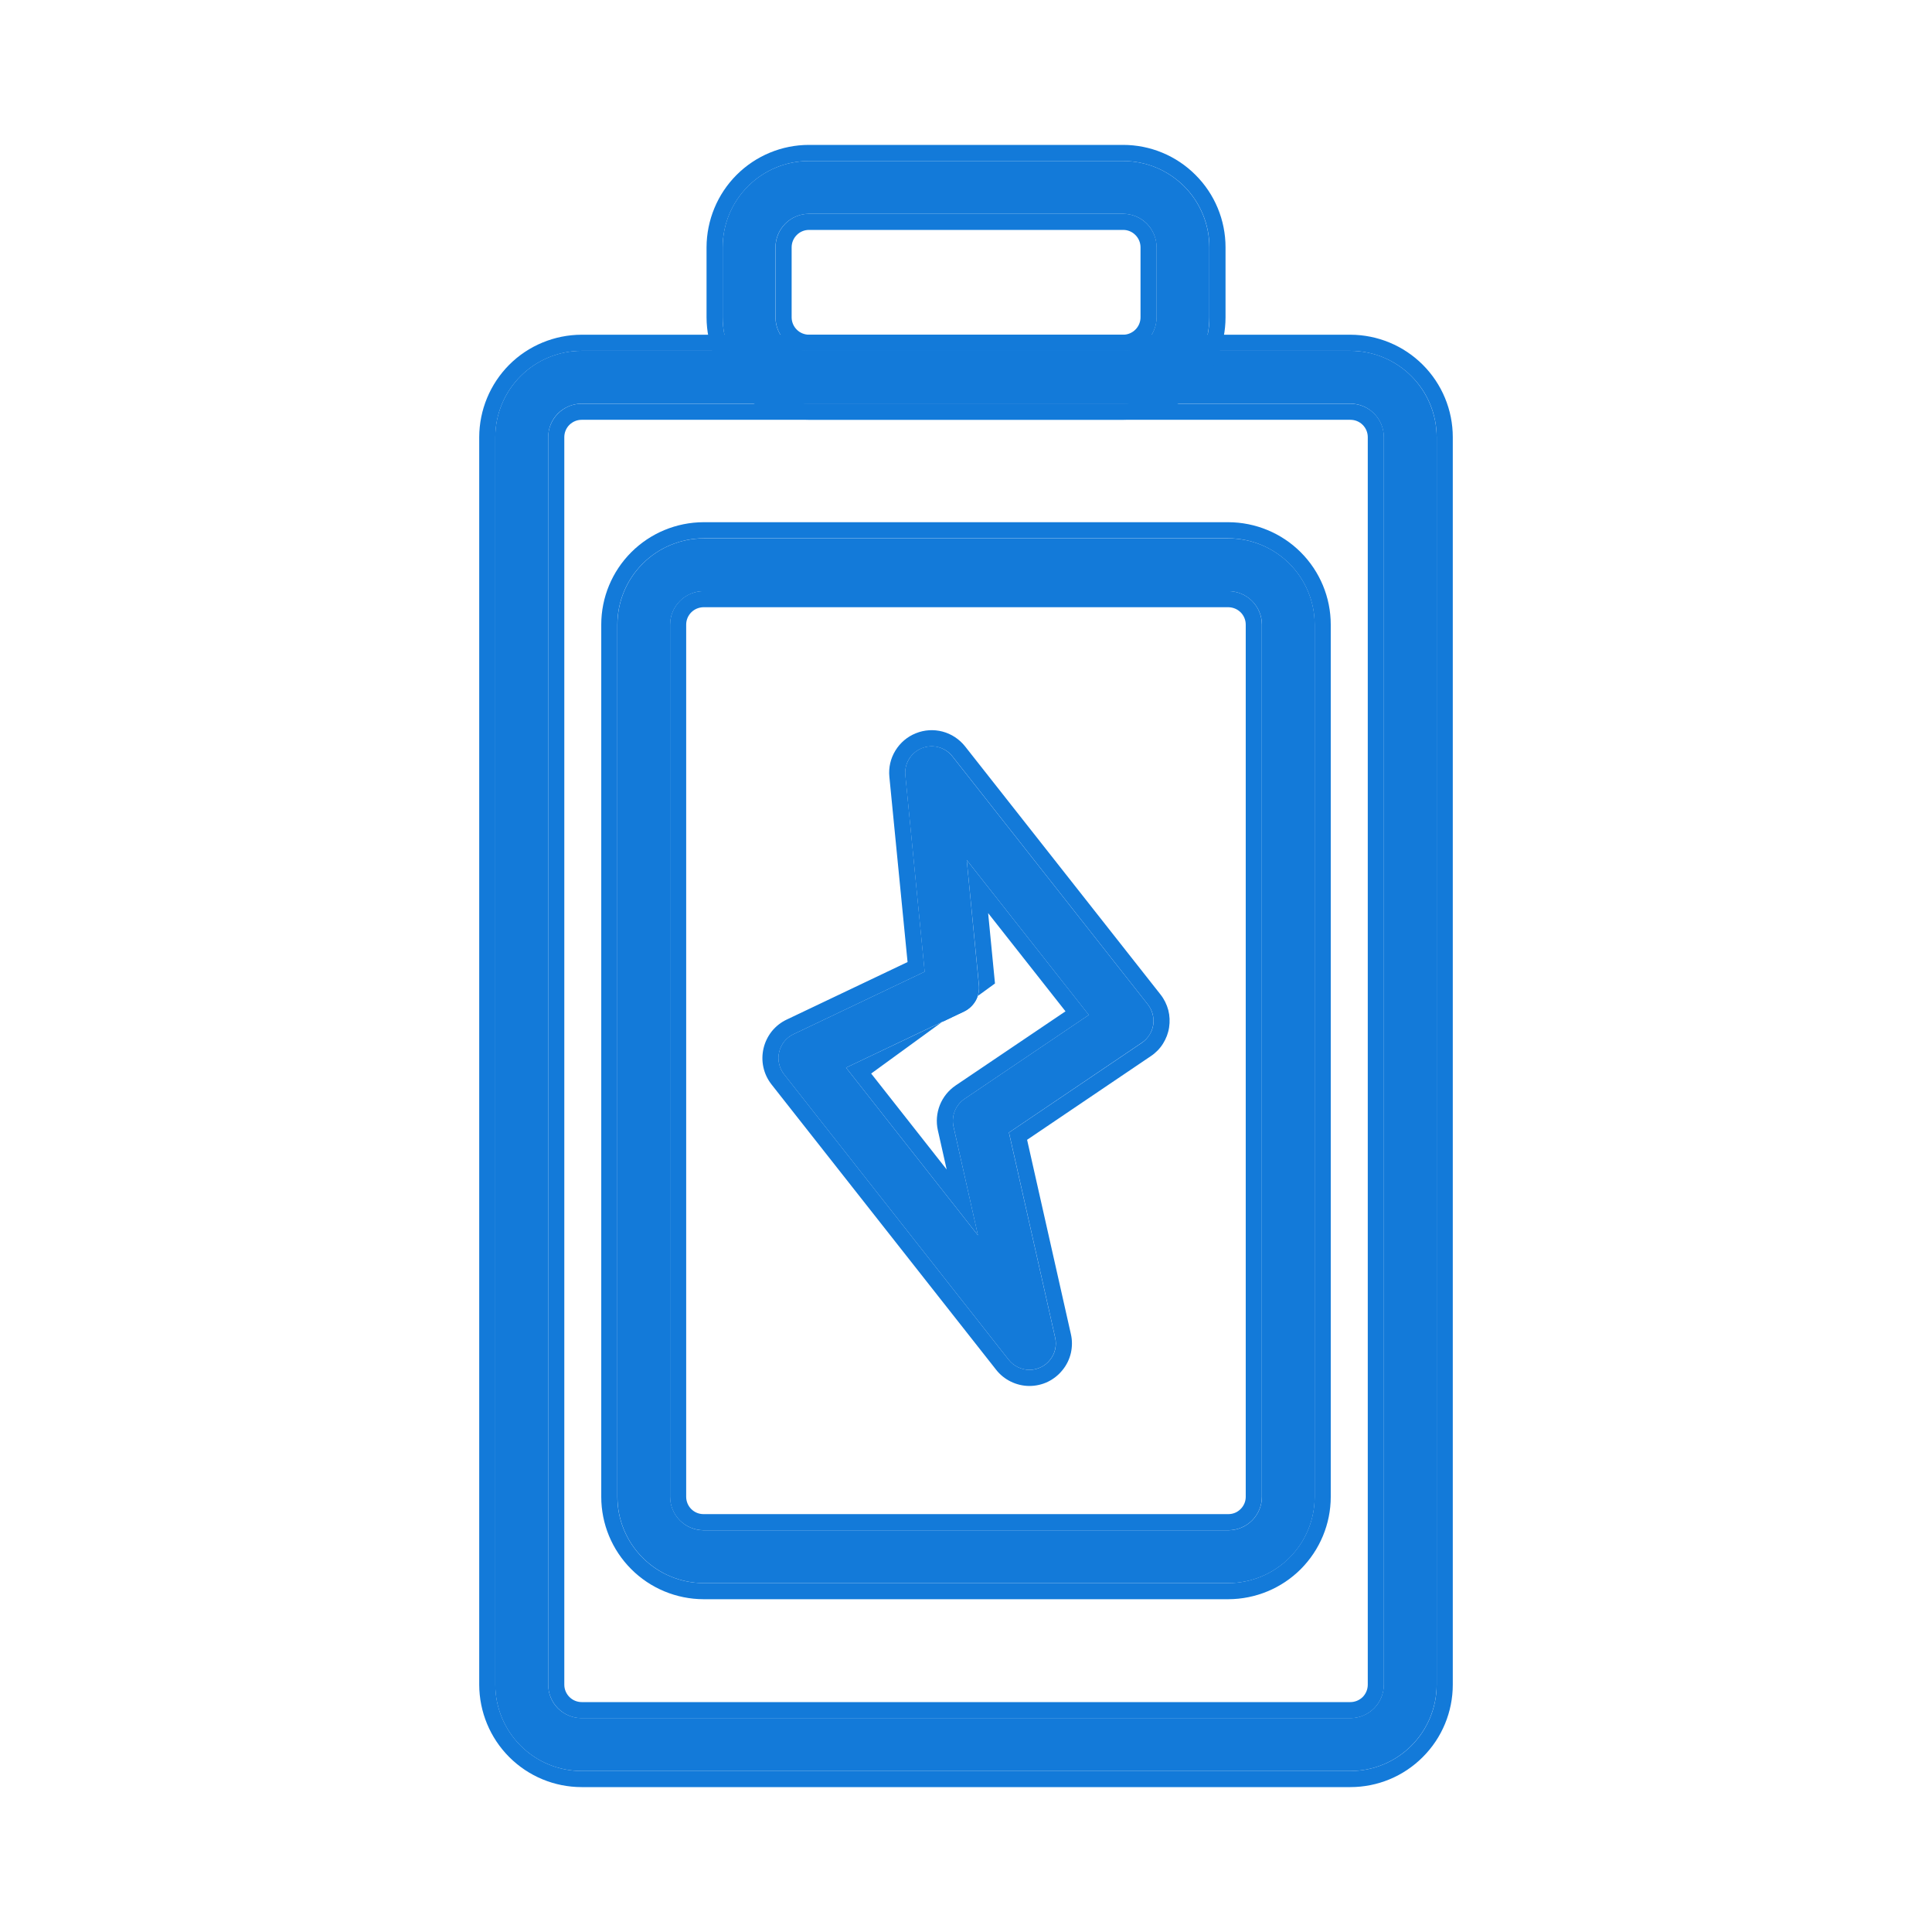 <svg width="24" height="24" viewBox="0 0 24 24" fill="none" xmlns="http://www.w3.org/2000/svg">
<path d="M16.775 22H7.225C6.94 22 6.668 21.887 6.467 21.686C6.266 21.485 6.153 21.212 6.152 20.928V5.43C6.153 5.146 6.266 4.873 6.467 4.672C6.668 4.471 6.94 4.358 7.224 4.358H16.775C17.059 4.358 17.331 4.471 17.532 4.672C17.733 4.873 17.846 5.146 17.847 5.43V20.928C17.846 21.212 17.733 21.485 17.532 21.686C17.331 21.887 17.059 22 16.775 22ZM7.224 5.014C7.114 5.015 7.009 5.059 6.931 5.136C6.853 5.214 6.81 5.32 6.81 5.43V20.928C6.81 21.038 6.853 21.144 6.931 21.222C7.009 21.299 7.115 21.343 7.225 21.343H16.775C16.885 21.343 16.99 21.299 17.068 21.222C17.146 21.144 17.19 21.038 17.19 20.928V5.43C17.19 5.32 17.146 5.214 17.068 5.136C16.99 5.058 16.885 5.014 16.775 5.014H7.225H7.224Z" fill="#137AD9"/>
<path fill-rule="evenodd" clip-rule="evenodd" d="M16.775 22.2H7.225C6.888 22.2 6.565 22.066 6.326 21.827C6.088 21.589 5.954 21.266 5.953 20.928L5.953 5.43C5.954 5.093 6.088 4.77 6.326 4.531C6.564 4.293 6.888 4.159 7.225 4.158L16.775 4.158C17.113 4.159 17.436 4.293 17.674 4.531C17.913 4.77 18.047 5.093 18.047 5.43V20.928C18.047 21.265 17.913 21.589 17.674 21.827C17.436 22.066 17.113 22.2 16.775 22.2ZM16.775 4.358H7.225C6.941 4.359 6.668 4.472 6.467 4.673C6.267 4.873 6.153 5.146 6.153 5.43V20.928C6.153 21.212 6.267 21.485 6.468 21.686C6.669 21.887 6.941 22 7.225 22H16.775C17.06 22 17.332 21.887 17.533 21.686C17.734 21.485 17.847 21.212 17.847 20.928V5.43C17.847 5.146 17.734 4.873 17.533 4.673C17.332 4.472 17.06 4.359 16.775 4.358ZM7.225 5.215C7.168 5.215 7.114 5.238 7.073 5.278C7.033 5.318 7.01 5.373 7.01 5.43V20.928C7.01 20.985 7.033 21.04 7.074 21.081C7.114 21.121 7.169 21.144 7.226 21.144H16.775C16.832 21.144 16.887 21.121 16.928 21.081C16.968 21.04 16.991 20.985 16.991 20.928V5.43C16.991 5.373 16.968 5.318 16.928 5.278C16.887 5.237 16.832 5.215 16.775 5.215H7.225ZM7.225 5.015C7.115 5.015 7.01 5.059 6.932 5.137C6.854 5.215 6.81 5.32 6.81 5.43V20.928C6.81 21.038 6.854 21.144 6.932 21.222C7.01 21.3 7.116 21.344 7.226 21.344H16.775C16.886 21.344 16.991 21.3 17.069 21.222C17.147 21.144 17.191 21.038 17.191 20.928V5.43C17.191 5.32 17.147 5.214 17.069 5.136C16.991 5.059 16.886 5.015 16.775 5.015H7.225Z" fill="#137AD9"/>
<path d="M15.26 19.666H8.741C8.457 19.665 8.185 19.552 7.984 19.351C7.783 19.15 7.67 18.878 7.67 18.594V7.759C7.67 7.475 7.783 7.203 7.984 7.002C8.185 6.801 8.458 6.688 8.742 6.688H15.26C15.544 6.688 15.817 6.801 16.018 7.002C16.219 7.203 16.332 7.475 16.332 7.759V18.594C16.332 18.878 16.219 19.151 16.018 19.352C15.817 19.552 15.544 19.666 15.26 19.666ZM8.741 7.344C8.63 7.344 8.525 7.388 8.447 7.466C8.369 7.543 8.325 7.649 8.325 7.759V18.594C8.325 18.704 8.369 18.81 8.447 18.888C8.525 18.966 8.63 19.009 8.741 19.01H15.26C15.37 19.009 15.476 18.966 15.554 18.888C15.632 18.81 15.676 18.704 15.676 18.594V7.759C15.676 7.649 15.632 7.544 15.554 7.466C15.476 7.388 15.371 7.344 15.26 7.344H8.741Z" fill="#137AD9"/>
<path fill-rule="evenodd" clip-rule="evenodd" d="M15.259 19.866L8.739 19.866C8.403 19.865 8.079 19.731 7.841 19.492C7.603 19.254 7.469 18.931 7.469 18.594L7.469 7.759C7.469 7.422 7.603 7.099 7.842 6.86C8.08 6.622 8.403 6.488 8.74 6.487L15.259 6.487C15.596 6.488 15.92 6.622 16.158 6.86C16.397 7.099 16.531 7.422 16.531 7.759V18.594C16.531 18.931 16.396 19.254 16.158 19.493C15.92 19.731 15.596 19.865 15.259 19.866ZM8.739 19.666C8.456 19.665 8.183 19.552 7.983 19.351C7.782 19.15 7.669 18.878 7.669 18.594V7.759C7.669 7.475 7.782 7.203 7.983 7.002C8.184 6.801 8.457 6.688 8.741 6.687H15.259C15.543 6.688 15.816 6.801 16.017 7.002C16.218 7.203 16.331 7.475 16.331 7.759V18.594C16.331 18.878 16.218 19.15 16.017 19.351C15.816 19.552 15.543 19.665 15.259 19.666H8.739ZM8.74 7.543C8.682 7.544 8.628 7.566 8.587 7.607C8.547 7.647 8.524 7.702 8.524 7.759V18.594C8.524 18.651 8.547 18.706 8.587 18.746C8.628 18.787 8.682 18.809 8.74 18.809H15.259C15.316 18.809 15.371 18.787 15.411 18.746C15.452 18.706 15.475 18.651 15.475 18.594V7.759C15.475 7.702 15.452 7.647 15.412 7.607C15.371 7.566 15.316 7.544 15.259 7.543H8.74ZM8.739 7.343C8.629 7.344 8.524 7.387 8.446 7.465C8.368 7.543 8.324 7.649 8.324 7.759V18.594C8.324 18.704 8.368 18.81 8.446 18.888C8.524 18.965 8.629 19.009 8.739 19.009H15.259C15.369 19.009 15.475 18.965 15.553 18.888C15.631 18.81 15.675 18.704 15.675 18.594V7.759C15.675 7.649 15.631 7.543 15.553 7.465C15.475 7.387 15.369 7.344 15.259 7.343H8.739Z" fill="#137AD9"/>
<path d="M13.951 5.014H10.049C9.764 5.014 9.492 4.901 9.291 4.7C9.09 4.499 8.977 4.226 8.977 3.942V3.072C8.977 2.788 9.09 2.515 9.291 2.314C9.492 2.113 9.764 2 10.049 2H13.951C14.236 2 14.508 2.113 14.709 2.314C14.91 2.515 15.023 2.788 15.023 3.072V3.942C15.023 4.226 14.91 4.499 14.709 4.7C14.508 4.901 14.236 5.014 13.951 5.014ZM10.049 2.656C9.938 2.657 9.833 2.7 9.755 2.778C9.677 2.856 9.633 2.962 9.633 3.072V3.942C9.633 4.052 9.677 4.158 9.755 4.236C9.833 4.314 9.938 4.358 10.049 4.358H13.951C14.062 4.358 14.167 4.314 14.245 4.236C14.323 4.158 14.367 4.052 14.367 3.942V3.072C14.367 2.962 14.323 2.856 14.246 2.778C14.168 2.7 14.062 2.657 13.952 2.656H10.049Z" fill="#137AD9"/>
<path fill-rule="evenodd" clip-rule="evenodd" d="M13.952 5.214L10.049 5.214C9.712 5.214 9.389 5.079 9.15 4.841C8.912 4.603 8.778 4.279 8.777 3.942L8.777 3.072C8.778 2.735 8.912 2.411 9.15 2.173C9.389 1.934 9.712 1.8 10.049 1.8L13.952 1.8C14.289 1.8 14.613 1.934 14.851 2.173C15.09 2.411 15.224 2.734 15.224 3.072V3.942C15.224 4.279 15.09 4.603 14.851 4.841C14.613 5.079 14.289 5.214 13.952 5.214ZM10.05 2.856C9.992 2.856 9.937 2.879 9.897 2.92C9.857 2.96 9.834 3.015 9.834 3.072V3.942C9.834 3.999 9.857 4.054 9.897 4.094C9.937 4.135 9.992 4.157 10.049 4.158C10.049 4.158 10.049 4.158 10.049 4.158H13.952C14.009 4.158 14.064 4.135 14.105 4.094C14.145 4.054 14.168 3.999 14.168 3.942V3.072C14.168 3.015 14.145 2.96 14.105 2.92C14.065 2.879 14.01 2.856 13.953 2.856H10.05ZM10.049 2.656C9.939 2.656 9.834 2.7 9.756 2.778C9.678 2.856 9.634 2.962 9.634 3.072V3.942C9.634 4.052 9.678 4.158 9.756 4.236C9.834 4.314 9.939 4.357 10.049 4.358H13.952C14.062 4.358 14.168 4.314 14.246 4.236C14.324 4.158 14.368 4.052 14.368 3.942V3.072C14.368 2.962 14.324 2.856 14.246 2.778C14.168 2.7 14.063 2.656 13.953 2.656H10.049ZM10.049 5.014H13.952C14.236 5.014 14.509 4.901 14.71 4.7C14.911 4.499 15.024 4.226 15.024 3.942V3.072C15.024 2.788 14.911 2.515 14.71 2.314C14.509 2.113 14.236 2 13.952 2H10.049C9.765 2 9.493 2.113 9.292 2.314C9.091 2.515 8.978 2.788 8.977 3.072V3.942C8.978 4.226 9.091 4.499 9.292 4.7C9.493 4.901 9.765 5.014 10.049 5.014Z" fill="#137AD9"/>
<path d="M12.787 17.017C12.738 17.017 12.689 17.005 12.644 16.983C12.599 16.961 12.56 16.93 12.529 16.89L9.74 13.346C9.71 13.307 9.688 13.262 9.678 13.214C9.667 13.166 9.667 13.116 9.679 13.068C9.69 13.02 9.712 12.976 9.742 12.937C9.773 12.899 9.812 12.868 9.857 12.847L11.486 12.071L11.246 9.63C11.239 9.559 11.256 9.488 11.293 9.428C11.329 9.368 11.385 9.321 11.45 9.294C11.516 9.268 11.589 9.263 11.657 9.281C11.726 9.3 11.786 9.339 11.83 9.395L14.259 12.478C14.287 12.514 14.307 12.555 14.318 12.598C14.33 12.642 14.332 12.687 14.325 12.732C14.318 12.777 14.302 12.819 14.278 12.857C14.254 12.895 14.222 12.928 14.184 12.953L12.533 14.069L13.107 16.616C13.118 16.664 13.118 16.714 13.107 16.762C13.096 16.81 13.074 16.855 13.043 16.893C13.013 16.932 12.974 16.963 12.93 16.984C12.885 17.005 12.837 17.017 12.787 17.017ZM10.51 13.263L12.148 15.345L11.845 13.995C11.83 13.931 11.836 13.863 11.86 13.802C11.884 13.741 11.927 13.688 11.981 13.651L13.525 12.608L12.009 10.683L12.16 12.237C12.167 12.304 12.153 12.371 12.12 12.43C12.086 12.489 12.036 12.536 11.975 12.565L10.51 13.263Z" fill="#137AD9"/>
<path fill-rule="evenodd" clip-rule="evenodd" d="M12.788 17.017C12.739 17.017 12.689 17.005 12.645 16.983C12.6 16.962 12.561 16.93 12.53 16.891L9.741 13.346C9.71 13.307 9.689 13.262 9.678 13.214C9.668 13.166 9.668 13.116 9.679 13.069C9.691 13.021 9.712 12.976 9.743 12.937C9.774 12.899 9.813 12.868 9.858 12.847L11.487 12.071L11.247 9.63C11.24 9.559 11.256 9.489 11.293 9.428C11.33 9.368 11.386 9.321 11.451 9.295C11.517 9.268 11.589 9.264 11.658 9.282C11.726 9.3 11.787 9.339 11.831 9.395L14.26 12.479C14.287 12.514 14.308 12.555 14.319 12.598C14.33 12.642 14.333 12.688 14.326 12.732C14.319 12.777 14.303 12.819 14.278 12.857C14.254 12.896 14.223 12.928 14.185 12.954L12.534 14.069L13.108 16.617C13.119 16.665 13.119 16.714 13.108 16.762C13.097 16.81 13.075 16.855 13.044 16.893C13.014 16.932 12.975 16.963 12.93 16.984C12.886 17.006 12.838 17.017 12.788 17.017ZM12.759 14.159L14.297 13.119C14.357 13.079 14.409 13.026 14.447 12.965C14.486 12.903 14.512 12.835 14.523 12.763C14.534 12.691 14.531 12.618 14.513 12.548C14.494 12.478 14.462 12.412 14.417 12.355L11.988 9.271C11.917 9.182 11.819 9.117 11.709 9.088C11.599 9.059 11.482 9.066 11.377 9.109C11.271 9.151 11.182 9.227 11.123 9.324C11.063 9.421 11.037 9.535 11.048 9.649L11.274 11.951L9.772 12.666C9.7 12.7 9.637 12.75 9.587 12.812C9.538 12.874 9.503 12.946 9.485 13.023C9.467 13.1 9.466 13.18 9.483 13.257C9.5 13.335 9.534 13.407 9.583 13.47L12.373 17.014C12.373 17.014 12.373 17.014 12.373 17.014C12.422 17.077 12.485 17.128 12.557 17.163C12.629 17.198 12.708 17.217 12.788 17.217C12.867 17.217 12.946 17.199 13.017 17.165C13.088 17.13 13.151 17.08 13.2 17.018C13.25 16.957 13.285 16.884 13.303 16.807C13.32 16.73 13.321 16.65 13.303 16.573L12.759 14.159ZM11.976 12.566L10.51 13.263L12.149 15.346L11.845 13.995C11.831 13.931 11.836 13.864 11.861 13.802C11.885 13.741 11.927 13.688 11.982 13.651L13.526 12.608L12.009 10.683L12.161 12.237C12.168 12.304 12.153 12.372 12.12 12.431C12.087 12.489 12.037 12.537 11.976 12.566ZM12.36 12.217L12.275 11.343L13.236 12.563L11.87 13.485C11.782 13.545 11.714 13.63 11.675 13.728C11.636 13.827 11.627 13.935 11.65 14.039L11.76 14.528L10.822 13.336" fill="#137AD9"/>
</svg>
